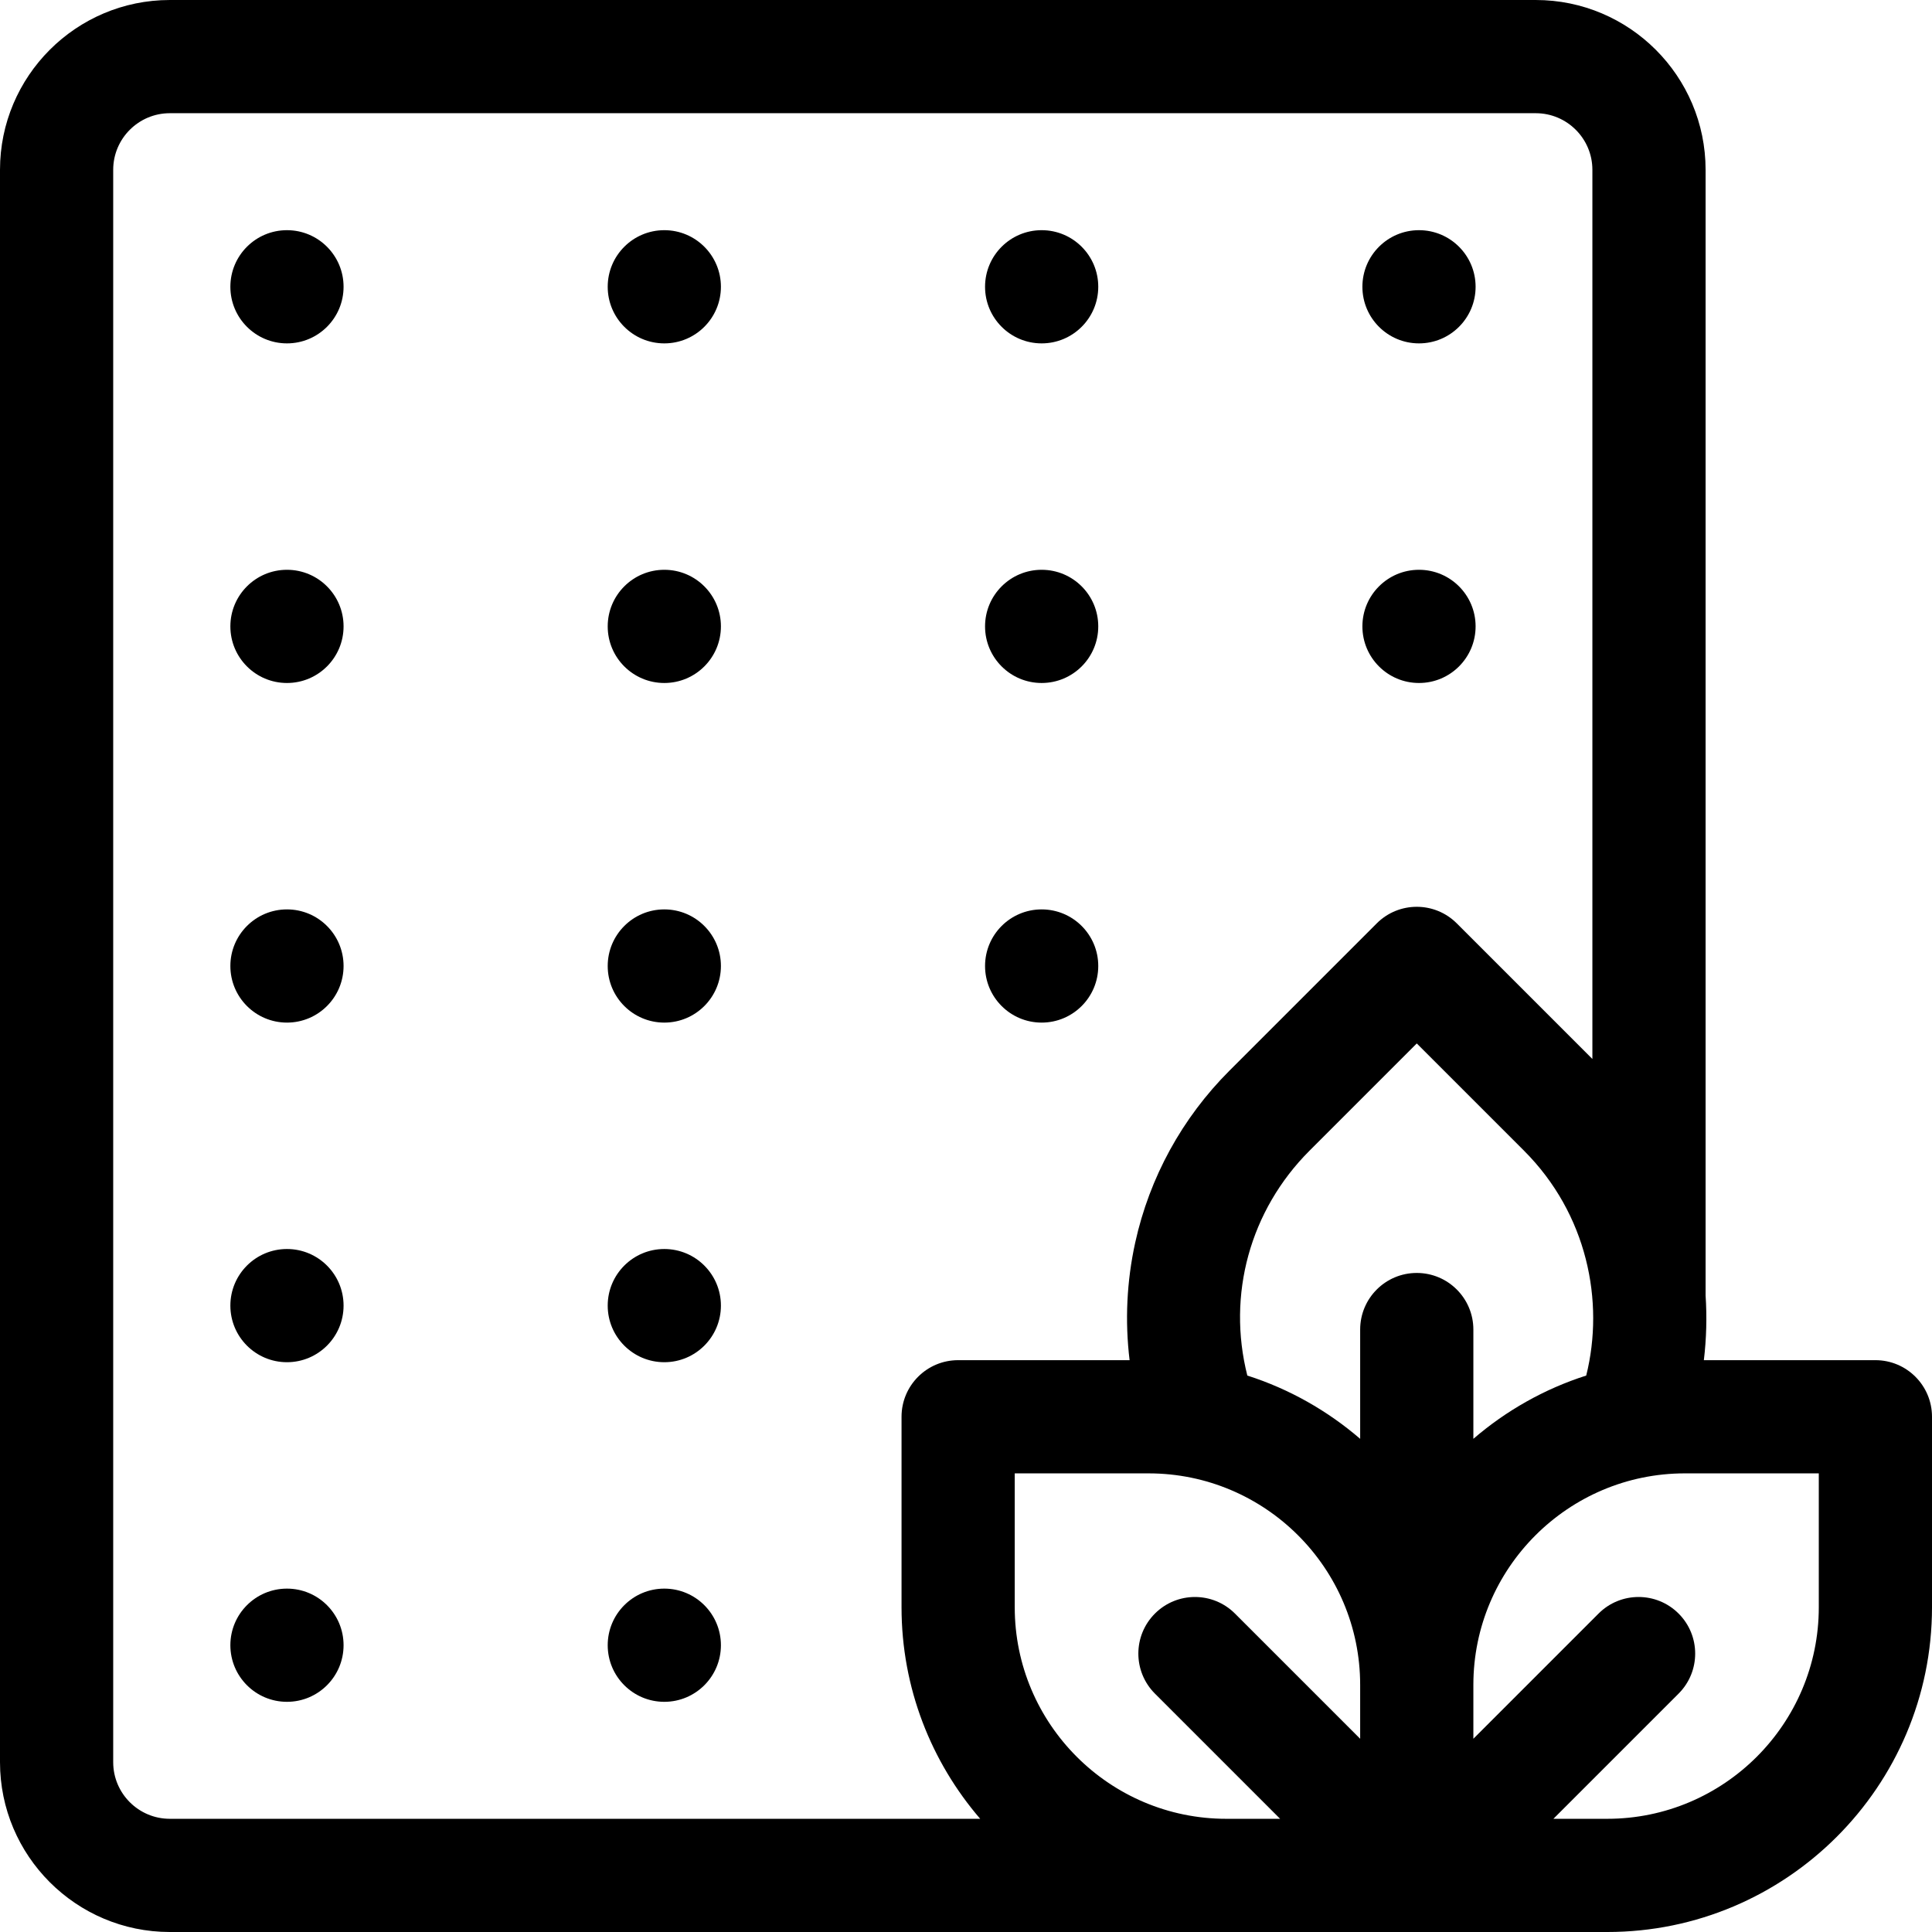 <svg xmlns="http://www.w3.org/2000/svg" width="512" viewBox="0 0 512 512" height="512" id="Capa_1"><g><circle r="15" cy="76" cx="76.05"></circle><circle r="15" cy="76" cx="176.05"></circle><circle r="15" cy="76" cx="276.05"></circle><circle r="15" cy="76" cx="376.05"></circle><circle r="15" cy="436" cx="76.05"></circle><circle r="15" cy="436" cx="176.05"></circle><circle r="15" cy="346" cx="76.05"></circle><circle r="15" cy="346" cx="176.05"></circle><circle r="15" cy="256" cx="76.05"></circle><circle r="15" cy="256" cx="176.05"></circle><circle r="15" cy="256" cx="276.05"></circle><circle r="15" cy="166" cx="76.05"></circle><circle r="15" cy="166" cx="176.05"></circle><circle r="15" cy="166" cx="276.05"></circle><circle r="15" cy="166" cx="376.05"></circle><path d="m497 360.458h-45.46c.685-5.715.835-11.455.46-17.146v-298.312c0-24.813-20.187-45-45-45h-362c-24.813 0-45 20.187-45 45v422c0 24.813 20.187 45 45 45h380.942c47.453 0 86.058-38.605 86.058-86.058v-50.484c0-8.284-6.716-15-15-15zm-121.542-23.114c-8.284 0-15 6.716-15 15v28.959c-8.652-7.448-18.785-13.214-29.905-16.77-5.401-21.37.67-43.774 16.484-59.59l28.421-28.421 28.421 28.421c16.757 16.757 21.389 39.935 16.486 59.59-11.121 3.556-21.255 9.321-29.907 16.77v-28.959c0-8.284-6.716-15-15-15zm-345.458 129.656v-422c0-8.271 6.729-15 15-15h362c8.271 0 15 6.729 15 15v235.638l-35.936-35.935c-5.857-5.857-15.355-5.857-21.213 0l-39.028 39.027c-12.547 12.548-21.185 28.306-24.979 45.568-2.261 10.286-2.743 20.816-1.489 31.159h-45.438c-8.284 0-15 6.716-15 15v50.484c0 21.4 7.87 40.985 20.845 56.058h-214.762c-8.271.001-15-6.728-15-14.999zm238.917-41.058v-35.484h35.483c30.91 0 56.058 25.147 56.058 56.059v14.271l-33.176-33.177c-5.858-5.858-15.355-5.858-21.213 0-5.858 5.857-5.858 15.355 0 21.213l33.176 33.176h-14.271c-30.91 0-56.057-25.147-56.057-56.058zm213.083 0c0 30.91-25.147 56.058-56.058 56.058h-14.271l33.177-33.177c5.858-5.857 5.858-15.355 0-21.213-5.857-5.857-15.355-5.857-21.213 0l-33.177 33.177v-14.271c0-30.911 25.147-56.059 56.058-56.059h35.484z"></path></g></svg>